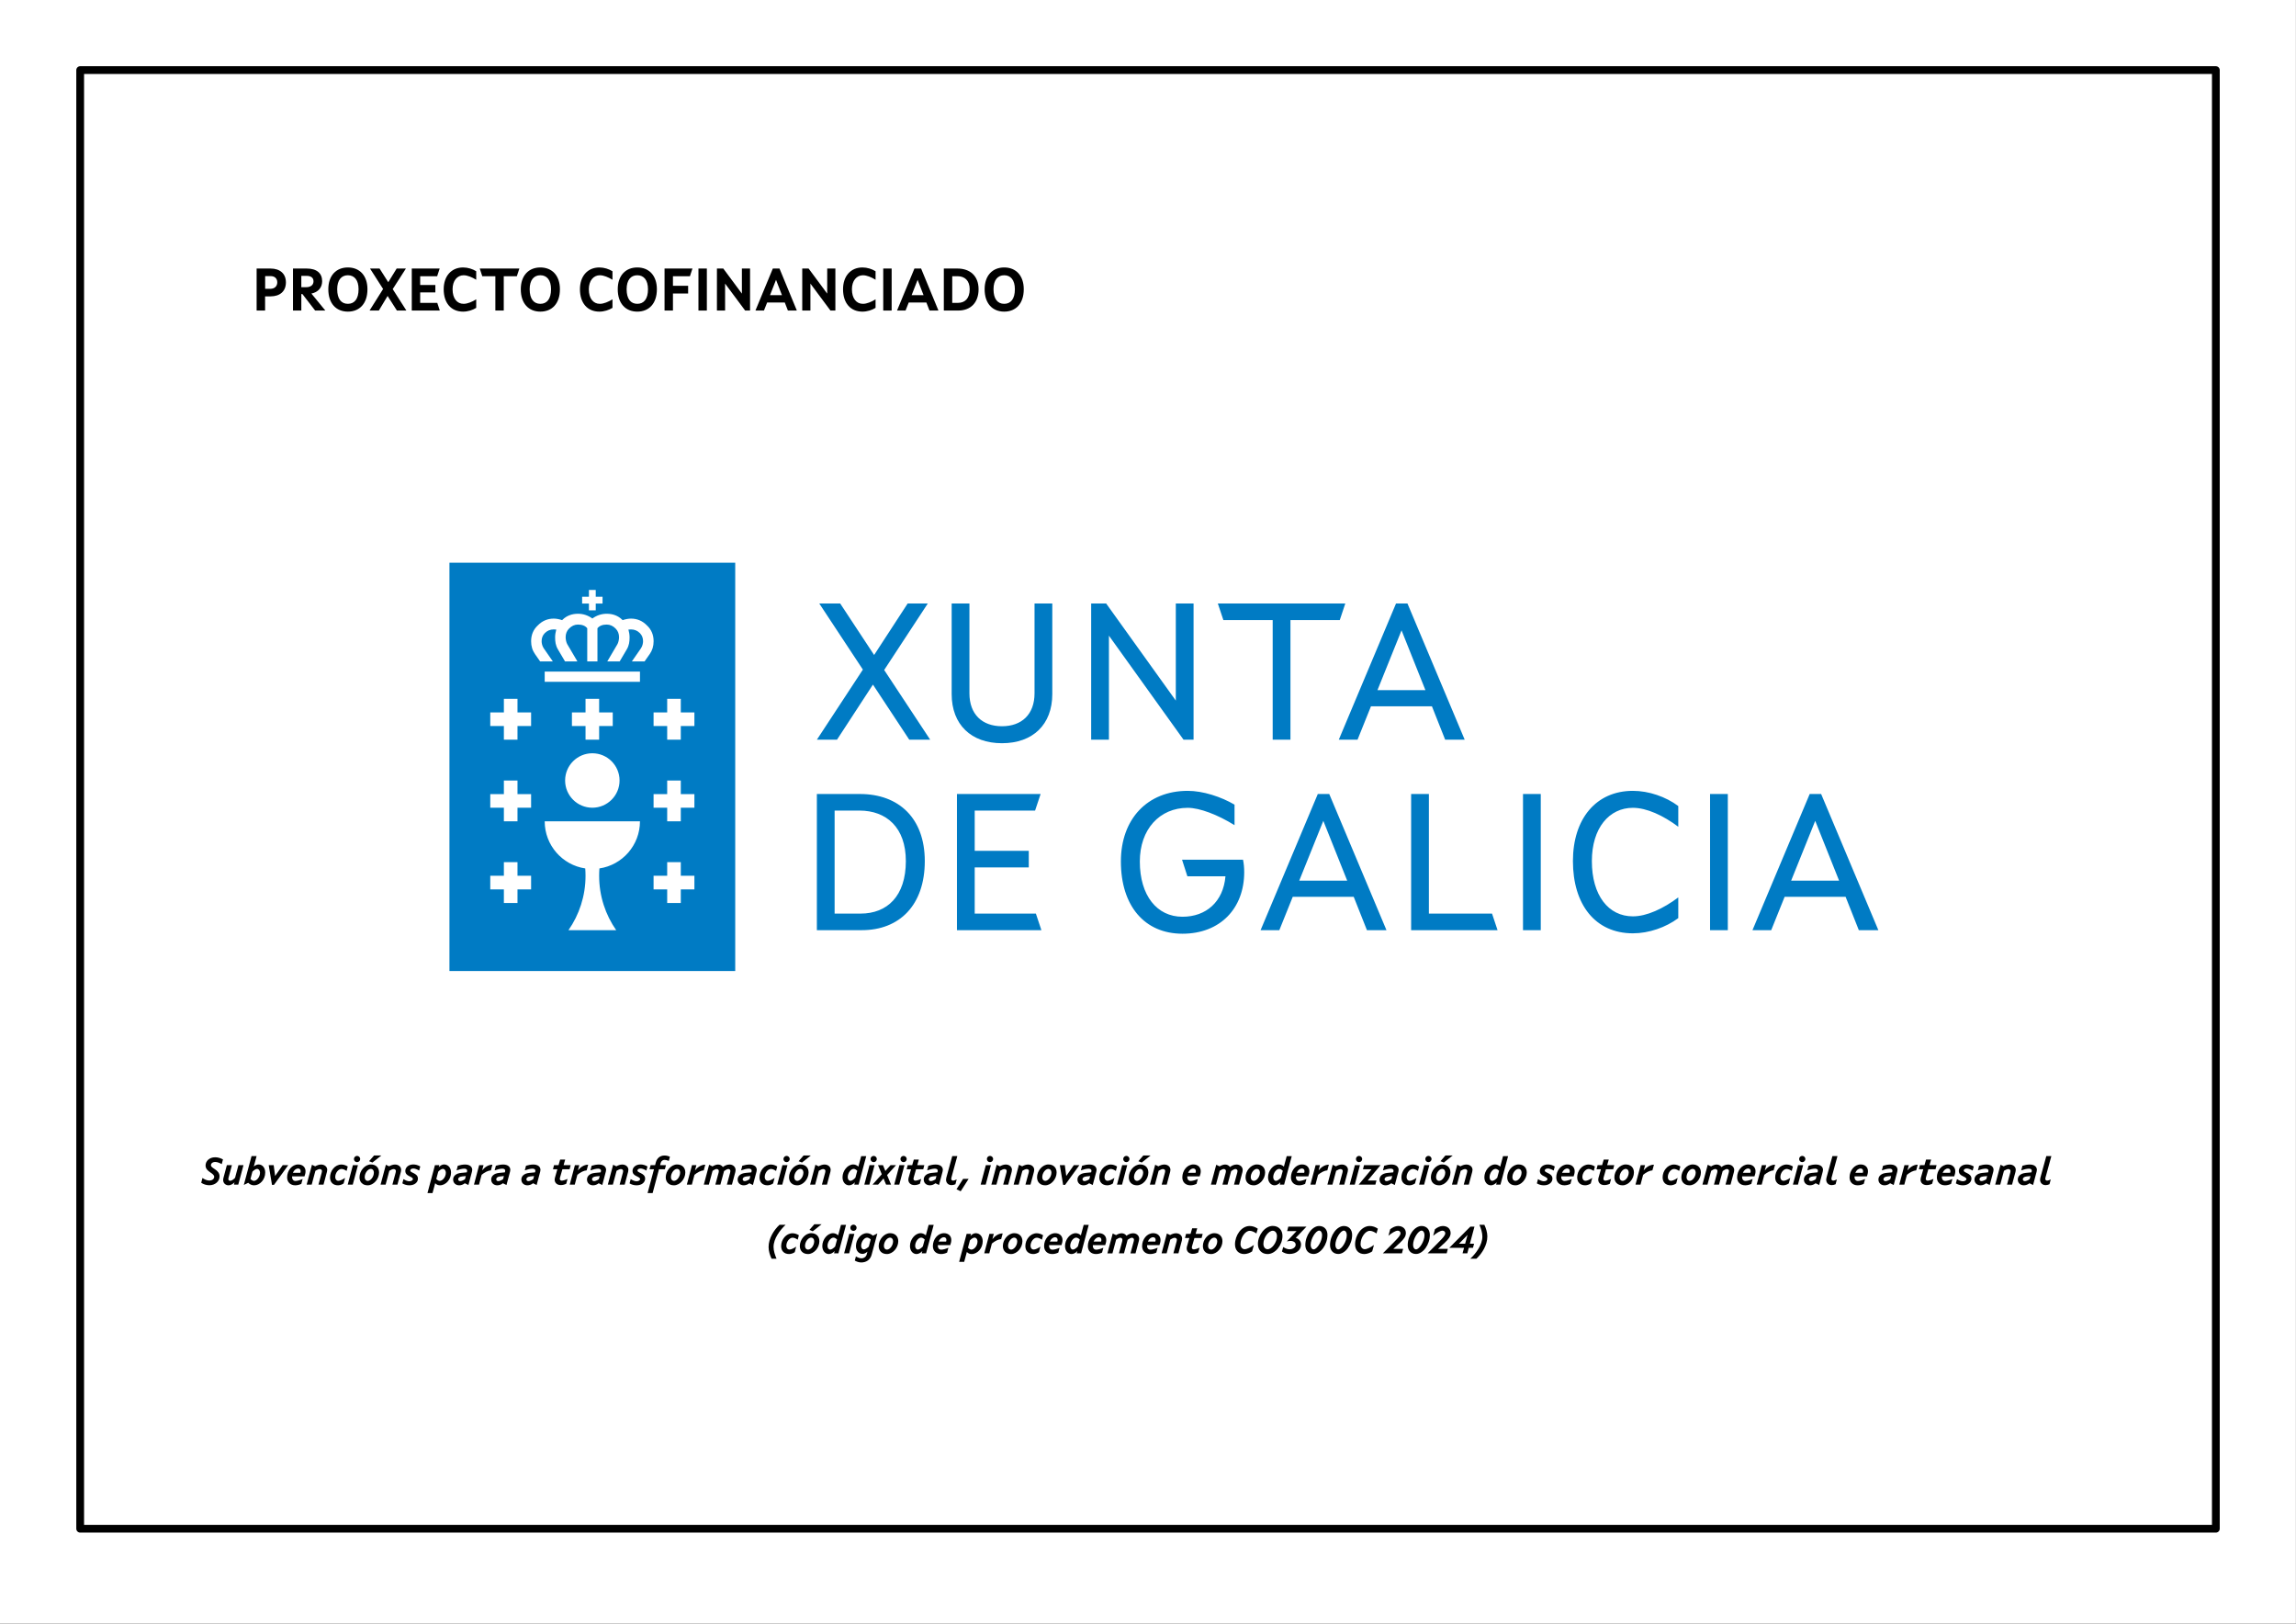 <svg xmlns="http://www.w3.org/2000/svg" xmlns:xlink="http://www.w3.org/1999/xlink" id="Capa_1" width="841.89" height="595.304" viewBox="0 0 841.89 595.304"><rect x="0" y="0" width="841.89" height="595.304" fill="#333333" stroke="none"/><defs><style>.cls-1{fill:#000;}.cls-1,.cls-2,.cls-3,.cls-4{stroke-width:0px;}.cls-2{fill:#007bc4;}.cls-3,.cls-5{fill:none;}.cls-6{clip-path:url(#clippath-1);}.cls-5{stroke:#000;stroke-linejoin:round;stroke-width:2.85px;}.cls-7{clip-path:url(#clippath);}.cls-4{fill:#fff;}</style><clipPath id="clippath"><rect class="cls-3" y=".001" width="841.861" height="595.275"></rect></clipPath><clipPath id="clippath-1"><rect class="cls-3" y=".001" width="841.861" height="595.275"></rect></clipPath></defs><rect class="cls-4" y=".001" width="841.861" height="595.275"></rect><g class="cls-7"><path class="cls-1" d="M94.098,98.448h5.083c3.586,0,5.655,1.98,5.655,5.061,0,3.278-2.178,5.148-5.655,5.148h-1.98v5.193h-3.103v-15.402ZM99.093,105.885c1.585,0,2.575-.946,2.575-2.376,0-1.408-.924-2.289-2.486-2.289h-1.958v4.665h1.87Z"></path><path class="cls-1" d="M107.43,98.448h5.017c3.697,0,5.677,1.716,5.677,4.643,0,2.377-1.475,4.027-3.939,4.533l5.105,6.227h-3.741l-4.665-6.051h-.396v6.051h-3.059v-15.402ZM112.227,105.292c1.672,0,2.728-.792,2.728-2.156,0-1.254-.836-2.002-2.597-2.002h-1.87v4.159h1.738Z"></path><path class="cls-1" d="M120.388,106.04c0-4.995,2.86-7.987,7.173-7.987s7.173,2.993,7.173,7.987c0,5.215-2.861,8.207-7.173,8.207s-7.173-2.992-7.173-8.207ZM131.477,106.04c0-3.367-1.54-5.127-3.917-5.127s-3.917,1.76-3.917,5.127c0,3.608,1.54,5.347,3.917,5.347s3.917-1.738,3.917-5.347Z"></path><path class="cls-1" d="M140.475,105.952l-4.797-7.503h3.498l3.19,5.017,3.081-5.017h3.388l-4.84,7.547,5.017,7.855h-3.477l-3.411-5.347-3.212,5.347h-3.411l4.973-7.899Z"></path><path class="cls-1" d="M150.989,98.448h10.231l-.924,2.816h-6.227v3.212h5.567v2.728h-5.567v3.829h6.271l.924,2.816h-10.275v-15.402Z"></path><path class="cls-1" d="M162.693,106.04c0-4.775,2.772-7.987,7.129-7.987,1.716,0,3.498.572,4.797,1.386v3.124c-1.497-.924-3.213-1.65-4.621-1.65-2.332,0-4.048,1.98-4.048,5.127,0,3.411,1.65,5.347,4.048,5.347,1.408,0,3.124-.726,4.621-1.65v3.124c-1.298.815-3.081,1.386-4.797,1.386-4.423,0-7.129-3.168-7.129-8.207Z"></path><path class="cls-1" d="M181.636,101.265h-4.797l-.924-2.816h14.523l-.924,2.816h-4.797v12.586h-3.08v-12.586Z"></path><path class="cls-1" d="M190.963,106.04c0-4.995,2.86-7.987,7.173-7.987s7.173,2.993,7.173,7.987c0,5.215-2.86,8.207-7.173,8.207s-7.173-2.992-7.173-8.207ZM202.052,106.04c0-3.367-1.54-5.127-3.917-5.127s-3.917,1.76-3.917,5.127c0,3.608,1.54,5.347,3.917,5.347s3.917-1.738,3.917-5.347Z"></path><path class="cls-1" d="M212.655,106.04c0-4.775,2.772-7.987,7.129-7.987,1.716,0,3.498.572,4.797,1.386v3.124c-1.497-.924-3.212-1.65-4.621-1.65-2.333,0-4.049,1.98-4.049,5.127,0,3.411,1.65,5.347,4.049,5.347,1.408,0,3.124-.726,4.621-1.65v3.124c-1.298.815-3.081,1.386-4.797,1.386-4.423,0-7.129-3.168-7.129-8.207Z"></path><path class="cls-1" d="M226.514,106.04c0-4.995,2.86-7.987,7.173-7.987s7.173,2.993,7.173,7.987c0,5.215-2.861,8.207-7.173,8.207s-7.173-2.992-7.173-8.207ZM237.603,106.04c0-3.367-1.54-5.127-3.917-5.127s-3.917,1.76-3.917,5.127c0,3.608,1.54,5.347,3.917,5.347s3.917-1.738,3.917-5.347Z"></path><path class="cls-1" d="M243.674,98.448h10.231l-.924,2.816h-6.227v3.521h5.567v2.816h-5.567v6.249h-3.081v-15.402Z"></path><path class="cls-1" d="M256.104,98.448h3.081v15.402h-3.081v-15.402Z"></path><path class="cls-1" d="M262.88,98.448h2.333l6.821,9.197v-9.197h2.993v15.402h-1.804l-7.349-9.879v9.879h-2.993v-15.402Z"></path><path class="cls-1" d="M283.384,98.448h2.442l6.359,15.402h-3.279l-1.144-2.948h-6.469l-1.167,2.948h-3.124l6.381-15.402ZM286.728,108.218l-2.178-5.633-2.2,5.633h4.378Z"></path><path class="cls-1" d="M294.164,98.448h2.333l6.821,9.197v-9.197h2.993v15.402h-1.804l-7.349-9.879v9.879h-2.993v-15.402Z"></path><path class="cls-1" d="M309.123,106.04c0-4.775,2.772-7.987,7.129-7.987,1.716,0,3.498.572,4.797,1.386v3.124c-1.497-.924-3.213-1.65-4.621-1.65-2.332,0-4.048,1.98-4.048,5.127,0,3.411,1.65,5.347,4.048,5.347,1.408,0,3.124-.726,4.621-1.65v3.124c-1.298.815-3.081,1.386-4.797,1.386-4.423,0-7.129-3.168-7.129-8.207Z"></path><path class="cls-1" d="M323.863,98.448h3.081v15.402h-3.081v-15.402Z"></path><path class="cls-1" d="M335.304,98.448h2.442l6.359,15.402h-3.278l-1.144-2.948h-6.469l-1.167,2.948h-3.124l6.381-15.402ZM338.648,108.218l-2.178-5.633-2.2,5.633h4.378Z"></path><path class="cls-1" d="M358.822,106.04c0,5.039-3.036,7.811-7.459,7.811h-5.281v-15.402h4.973c4.599,0,7.767,2.663,7.767,7.591ZM355.566,106.04c0-3.234-1.87-4.775-4.466-4.775h-1.937v9.77h2.112c2.53,0,4.29-1.606,4.29-4.995Z"></path><path class="cls-1" d="M361.043,106.04c0-4.995,2.86-7.987,7.173-7.987s7.173,2.993,7.173,7.987c0,5.215-2.861,8.207-7.173,8.207s-7.173-2.992-7.173-8.207ZM372.132,106.04c0-3.367-1.54-5.127-3.917-5.127s-3.917,1.76-3.917,5.127c0,3.608,1.54,5.347,3.917,5.347s3.917-1.738,3.917-5.347Z"></path><path class="cls-1" d="M73.78,433.615l.462-1.751c.729.532,1.653.939,2.494.939,1.065,0,1.807-.574,1.807-1.387,0-.616-.658-1.078-1.54-1.681-.855-.589-1.625-1.274-1.625-2.466,0-1.54,1.331-2.997,3.53-2.997.995,0,2.017.322,2.857.798l-.462,1.709c-.785-.448-1.639-.784-2.367-.784-1.065,0-1.597.603-1.597,1.19,0,.49.519.855,1.415,1.443,1.079.714,1.751,1.442,1.751,2.675,0,1.793-1.611,3.222-3.768,3.222-1.121,0-2.171-.378-2.956-.91Z"></path><path class="cls-1" d="M81.831,432.634c0-.266.028-.532.112-.826l1.247-4.65h1.849l-1.219,4.524c-.056.196-.098.406-.098.588,0,.364.266.631.7.631s1.121-.406,1.765-1.079l1.247-4.664h1.849l-1.919,7.144h-1.597l.224-.841c-.574.617-1.471,1.093-2.157,1.093-1.205,0-2.003-.868-2.003-1.919Z"></path><path class="cls-1" d="M91.029,433.628l-1.625.785,2.83-10.562h1.849l-1.022,3.81c.532-.448,1.163-.756,1.765-.756,1.331,0,2.423,1.162,2.423,2.969,0,2.606-1.961,4.679-4.09,4.679-.896,0-1.611-.392-2.129-.925ZM95.343,429.903c0-.784-.518-1.373-1.079-1.373-.462,0-1.121.421-1.709,1.022l-.714,2.689c.393.406.869.686,1.261.686,1.037,0,2.241-1.429,2.241-3.025Z"></path><path class="cls-1" d="M98.532,427.158h1.821l.532,3.978,2.788-3.978h2.031l-5.239,7.228h-.729l-1.205-7.228Z"></path><path class="cls-1" d="M105.28,431.64c0-2.508,1.779-4.734,4.076-4.734,1.555,0,2.675.966,2.675,2.478,0,.644-.168,1.317-.392,1.892h-4.524c-.014.098-.014.21-.014.308,0,.799.476,1.373,1.233,1.373.658,0,1.681-.294,2.633-.715l-.476,1.779c-.617.309-1.429.532-2.213.532-1.849,0-2.998-1.177-2.998-2.913ZM110.127,429.973c.07-.196.112-.421.112-.616,0-.603-.378-.967-.911-.967-.784,0-1.54.603-1.933,1.583h2.731Z"></path><path class="cls-1" d="M114.394,427.017l1.176.574c.63-.364,1.443-.658,2.144-.658,1.345,0,2.269.855,2.269,1.947,0,.224-.042.49-.098.715l-1.261,4.706h-1.849l1.19-4.385c.056-.195.098-.42.098-.602,0-.393-.322-.715-.827-.715-.392,0-.981.252-1.583.631l-1.359,5.07h-1.849l1.947-7.284Z"></path><path class="cls-1" d="M121.016,431.64c0-2.382,1.779-4.707,4.189-4.707.826,0,1.667.309,2.311.729l-.434,1.625c-.603-.42-1.317-.729-1.849-.729-1.177,0-2.311,1.457-2.311,2.998,0,.756.448,1.345,1.176,1.345.588,0,1.555-.448,2.438-1.065l-.532,2.031c-.532.393-1.359.686-2.045.686-1.919,0-2.941-1.204-2.941-2.913Z"></path><path class="cls-1" d="M129.402,427.158h1.849l-1.905,7.144h-1.849l1.905-7.144ZM129.781,424.916c0-.616.504-1.149,1.148-1.149.617,0,1.149.533,1.149,1.149,0,.644-.532,1.148-1.149,1.148-.644,0-1.148-.505-1.148-1.148Z"></path><path class="cls-1" d="M131.823,431.612c0-2.409,2.003-4.706,4.161-4.706,1.863,0,3.011,1.176,3.011,2.941,0,2.409-2.003,4.706-4.16,4.706-1.863,0-3.012-1.177-3.012-2.941ZM137.09,429.874c0-.84-.49-1.345-1.106-1.345-1.065,0-2.255,1.485-2.255,3.054,0,.841.49,1.345,1.106,1.345,1.065,0,2.255-1.484,2.255-3.054ZM135.339,425.714l1.807-2.087h2.661l-3.236,2.577-1.232-.49Z"></path><path class="cls-1" d="M141.499,427.017l1.176.574c.63-.364,1.443-.658,2.144-.658,1.345,0,2.269.855,2.269,1.947,0,.224-.042.49-.098.715l-1.261,4.706h-1.849l1.19-4.385c.056-.195.098-.42.098-.602,0-.393-.322-.715-.827-.715-.392,0-.981.252-1.583.631l-1.359,5.07h-1.849l1.947-7.284Z"></path><path class="cls-1" d="M147.531,433.839l.42-1.569c.658.448,1.527.799,2.115.799.826,0,1.345-.393,1.345-.827,0-.378-.532-.658-1.387-1.078-.785-.378-1.401-.855-1.401-1.919,0-1.177,1.079-2.339,2.941-2.339.84,0,1.751.266,2.536.742l-.406,1.498c-.729-.434-1.541-.756-2.101-.756-.799,0-1.163.378-1.163.756,0,.351.336.533,1.232.953.855.42,1.583.952,1.583,2.017,0,1.317-1.191,2.438-3.152,2.438-.995,0-1.933-.308-2.563-.714Z"></path><path class="cls-1" d="M159.488,427.158h1.597l-.196.784c.546-.644,1.275-1.036,1.919-1.036,1.456,0,2.577,1.148,2.577,2.969,0,2.508-1.891,4.679-4.076,4.679-.7,0-1.303-.28-1.737-.77l-.981,3.628h-1.849l2.746-10.253ZM163.481,429.931c0-.841-.504-1.401-1.093-1.401-.49,0-1.106.406-1.695,1.022l-.714,2.676c.406.435.868.7,1.247.7,1.008,0,2.255-1.345,2.255-2.997Z"></path><path class="cls-1" d="M166.151,432.438c0-1.148.882-2.241,2.97-2.438l2.045-.195.042-.141c.056-.182.084-.336.084-.476,0-.435-.378-.743-1.05-.743-.77,0-1.905.295-2.83.631l.448-1.695c.798-.252,1.807-.448,2.661-.448,1.723,0,2.634.841,2.634,1.961,0,.183-.042.435-.098.658l-1.303,4.889-1.317-.644c-.574.476-1.345.756-2.031.756-1.345,0-2.255-.882-2.255-2.115ZM170.493,432.326l.322-1.163-1.345.126c-1.121.112-1.471.574-1.471,1.065,0,.364.28.658.742.658s1.106-.266,1.751-.685Z"></path><path class="cls-1" d="M175.7,427.158h1.597l-.504,1.933c.855-1.065,2.157-2.101,3.768-2.101l-.56,2.087c-1.022.056-2.312.714-3.404,1.625l-.953,3.6h-1.849l1.905-7.144Z"></path><path class="cls-1" d="M180.109,432.438c0-1.148.882-2.241,2.97-2.438l2.045-.195.042-.141c.056-.182.084-.336.084-.476,0-.435-.378-.743-1.05-.743-.77,0-1.905.295-2.83.631l.448-1.695c.798-.252,1.807-.448,2.661-.448,1.723,0,2.634.841,2.634,1.961,0,.183-.042.435-.098.658l-1.303,4.889-1.317-.644c-.574.476-1.345.756-2.031.756-1.345,0-2.255-.882-2.255-2.115ZM184.451,432.326l.322-1.163-1.345.126c-1.121.112-1.471.574-1.471,1.065,0,.364.28.658.742.658s1.106-.266,1.751-.685Z"></path><path class="cls-1" d="M191.168,432.438c0-1.148.882-2.241,2.97-2.438l2.045-.195.042-.141c.056-.182.084-.336.084-.476,0-.435-.378-.743-1.05-.743-.77,0-1.905.295-2.83.631l.448-1.695c.798-.252,1.807-.448,2.661-.448,1.723,0,2.634.841,2.634,1.961,0,.183-.042.435-.098.658l-1.303,4.889-1.317-.644c-.574.476-1.345.756-2.031.756-1.345,0-2.255-.882-2.255-2.115ZM195.511,432.326l.322-1.163-1.345.126c-1.121.112-1.471.574-1.471,1.065,0,.364.28.658.742.658s1.106-.266,1.751-.685Z"></path><path class="cls-1" d="M203.377,432.466c0-.182.028-.393.084-.603l.91-3.193h-1.611l.393-1.513h1.653l.588-2.045h1.849l-.588,2.045h2.592l-.393,1.513h-2.633l-.882,3.054c-.042.168-.07.336-.07.462,0,.364.267.658.715.658s1.302-.252,2.115-.644l-.476,1.779c-.63.336-1.359.49-2.017.49-1.401,0-2.227-.868-2.227-2.003Z"></path><path class="cls-1" d="M210.811,427.158h1.597l-.504,1.933c.855-1.065,2.157-2.101,3.768-2.101l-.56,2.087c-1.022.056-2.312.714-3.404,1.625l-.953,3.6h-1.849l1.905-7.144Z"></path><path class="cls-1" d="M215.234,432.438c0-1.148.882-2.241,2.97-2.438l2.045-.195.042-.141c.056-.182.084-.336.084-.476,0-.435-.378-.743-1.05-.743-.77,0-1.905.295-2.83.631l.448-1.695c.798-.252,1.807-.448,2.661-.448,1.723,0,2.634.841,2.634,1.961,0,.183-.042.435-.098.658l-1.303,4.889-1.317-.644c-.574.476-1.345.756-2.031.756-1.345,0-2.255-.882-2.255-2.115ZM219.576,432.326l.322-1.163-1.345.126c-1.121.112-1.471.574-1.471,1.065,0,.364.28.658.742.658s1.106-.266,1.751-.685Z"></path><path class="cls-1" d="M224.825,427.017l1.176.574c.63-.364,1.443-.658,2.144-.658,1.345,0,2.269.855,2.269,1.947,0,.224-.042.49-.098.715l-1.261,4.706h-1.849l1.19-4.385c.056-.195.098-.42.098-.602,0-.393-.322-.715-.827-.715-.392,0-.981.252-1.583.631l-1.359,5.07h-1.849l1.947-7.284Z"></path><path class="cls-1" d="M230.843,433.839l.42-1.569c.658.448,1.527.799,2.115.799.826,0,1.345-.393,1.345-.827,0-.378-.532-.658-1.387-1.078-.785-.378-1.401-.855-1.401-1.919,0-1.177,1.079-2.339,2.941-2.339.84,0,1.751.266,2.536.742l-.406,1.498c-.729-.434-1.541-.756-2.101-.756-.799,0-1.163.378-1.163.756,0,.351.336.533,1.232.953.855.42,1.583.952,1.583,2.017,0,1.317-1.191,2.438-3.152,2.438-.995,0-1.933-.308-2.563-.714Z"></path><path class="cls-1" d="M239.804,428.67h-1.639l.406-1.513h1.639l.266-1.009c.406-1.527,1.555-2.522,3.18-2.522.701,0,1.415.183,1.989.462l-.406,1.527c-.532-.238-1.135-.393-1.555-.393-.729,0-1.247.49-1.415,1.106l-.224.827h2.157l-.406,1.513h-2.157l-2.339,8.74h-1.849l2.353-8.74Z"></path><path class="cls-1" d="M244.115,431.612c0-2.409,2.003-4.706,4.161-4.706,1.863,0,3.011,1.176,3.011,2.941,0,2.409-2.003,4.706-4.16,4.706-1.863,0-3.012-1.177-3.012-2.941ZM249.382,429.874c0-.84-.49-1.345-1.106-1.345-1.065,0-2.255,1.485-2.255,3.054,0,.841.49,1.345,1.106,1.345,1.065,0,2.255-1.484,2.255-3.054Z"></path><path class="cls-1" d="M253.748,427.158h1.597l-.504,1.933c.855-1.065,2.157-2.101,3.768-2.101l-.56,2.087c-1.023.056-2.312.714-3.404,1.625l-.953,3.6h-1.849l1.905-7.144Z"></path><path class="cls-1" d="M260.02,427.017l1.232.603c.603-.364,1.359-.686,2.017-.686.77,0,1.401.336,1.793.925.658-.532,1.513-.925,2.438-.925,1.316,0,2.227.925,2.227,2.018,0,.224-.042.49-.098.714l-1.247,4.637h-1.849l1.191-4.385c.056-.195.098-.42.098-.602,0-.406-.309-.743-.77-.743-.35,0-.967.309-1.555.757l-1.345,4.973h-1.849l1.19-4.385c.056-.195.084-.392.084-.574,0-.406-.294-.77-.784-.77-.392,0-.953.267-1.513.673l-1.359,5.057h-1.849l1.947-7.284Z"></path><path class="cls-1" d="M270.477,432.438c0-1.148.882-2.241,2.97-2.438l2.045-.195.042-.141c.056-.182.084-.336.084-.476,0-.435-.378-.743-1.05-.743-.77,0-1.905.295-2.83.631l.448-1.695c.798-.252,1.807-.448,2.661-.448,1.723,0,2.634.841,2.634,1.961,0,.183-.042.435-.098.658l-1.303,4.889-1.317-.644c-.574.476-1.345.756-2.031.756-1.345,0-2.255-.882-2.255-2.115ZM274.819,432.326l.322-1.163-1.345.126c-1.121.112-1.471.574-1.471,1.065,0,.364.28.658.742.658s1.106-.266,1.751-.685Z"></path><path class="cls-1" d="M278.498,431.64c0-2.382,1.779-4.707,4.189-4.707.826,0,1.667.309,2.311.729l-.434,1.625c-.603-.42-1.317-.729-1.849-.729-1.177,0-2.311,1.457-2.311,2.998,0,.756.448,1.345,1.176,1.345.588,0,1.555-.448,2.438-1.065l-.532,2.031c-.532.393-1.359.686-2.045.686-1.919,0-2.941-1.204-2.941-2.913Z"></path><path class="cls-1" d="M286.899,427.158h1.849l-1.905,7.144h-1.849l1.905-7.144ZM287.278,424.916c0-.616.504-1.149,1.148-1.149.617,0,1.149.533,1.149,1.149,0,.644-.532,1.148-1.149,1.148-.644,0-1.148-.505-1.148-1.148Z"></path><path class="cls-1" d="M289.32,431.612c0-2.409,2.003-4.706,4.161-4.706,1.863,0,3.011,1.176,3.011,2.941,0,2.409-2.003,4.706-4.16,4.706-1.863,0-3.012-1.177-3.012-2.941ZM294.587,429.874c0-.84-.49-1.345-1.106-1.345-1.065,0-2.255,1.485-2.255,3.054,0,.841.49,1.345,1.106,1.345,1.065,0,2.255-1.484,2.255-3.054ZM292.836,425.714l1.807-2.087h2.661l-3.236,2.577-1.232-.49Z"></path><path class="cls-1" d="M298.996,427.017l1.176.574c.63-.364,1.443-.658,2.144-.658,1.345,0,2.269.855,2.269,1.947,0,.224-.042.49-.098.715l-1.261,4.706h-1.849l1.19-4.385c.056-.195.098-.42.098-.602,0-.393-.322-.715-.827-.715-.392,0-.981.252-1.583.631l-1.359,5.07h-1.849l1.947-7.284Z"></path><path class="cls-1" d="M308.934,431.612c0-2.409,1.891-4.706,3.922-4.706.686,0,1.358.294,1.891.798l1.037-3.852h1.849l-2.802,10.449h-1.597l.224-.841c-.56.644-1.415,1.093-2.115,1.093-1.373,0-2.409-1.204-2.409-2.941ZM313.655,431.766l.686-2.535c-.434-.435-.91-.701-1.316-.701-1.037,0-2.185,1.513-2.185,3.026,0,.812.434,1.358,1.008,1.358.448,0,1.163-.448,1.807-1.148Z"></path><path class="cls-1" d="M318.833,427.158h1.849l-1.905,7.144h-1.849l1.905-7.144ZM319.211,424.916c0-.616.504-1.149,1.148-1.149.617,0,1.149.533,1.149,1.149,0,.644-.532,1.148-1.149,1.148-.644,0-1.148-.505-1.148-1.148Z"></path><path class="cls-1" d="M323.327,430.505l-1.387-3.348h1.821l.883,2.143,1.905-2.143h2.017l-3.292,3.642,1.456,3.502h-1.821l-.939-2.255-1.989,2.255h-2.045l3.39-3.796Z"></path><path class="cls-1" d="M329.795,427.158h1.849l-1.905,7.144h-1.849l1.905-7.144ZM330.173,424.916c0-.616.504-1.149,1.148-1.149.617,0,1.149.533,1.149,1.149,0,.644-.532,1.148-1.149,1.148-.644,0-1.148-.505-1.148-1.148Z"></path><path class="cls-1" d="M333.057,432.466c0-.182.028-.393.084-.603l.91-3.193h-1.611l.393-1.513h1.653l.588-2.045h1.849l-.588,2.045h2.592l-.393,1.513h-2.633l-.882,3.054c-.042.168-.07.336-.07.462,0,.364.267.658.715.658s1.302-.252,2.115-.644l-.476,1.779c-.63.336-1.359.49-2.017.49-1.401,0-2.227-.868-2.227-2.003Z"></path><path class="cls-1" d="M338.711,432.438c0-1.148.882-2.241,2.97-2.438l2.045-.195.042-.141c.056-.182.084-.336.084-.476,0-.435-.378-.743-1.05-.743-.77,0-1.905.295-2.83.631l.448-1.695c.798-.252,1.807-.448,2.661-.448,1.723,0,2.634.841,2.634,1.961,0,.183-.042.435-.098.658l-1.303,4.889-1.317-.644c-.574.476-1.345.756-2.031.756-1.345,0-2.255-.882-2.255-2.115ZM343.054,432.326l.322-1.163-1.345.126c-1.121.112-1.471.574-1.471,1.065,0,.364.28.658.742.658s1.106-.266,1.751-.685Z"></path><path class="cls-1" d="M346.888,432.494c0-.225.042-.463.098-.686l2.186-7.956h1.849l-2.157,7.872c-.043.154-.07.308-.07.462,0,.336.252.644.644.644.35,0,.896-.196,1.358-.435l-.462,1.766c-.448.21-.995.321-1.429.321-1.233,0-2.017-.868-2.017-1.988Z"></path><path class="cls-1" d="M350.723,435.996l2.423-3.797h2.017l-2.899,4.539-1.541-.742Z"></path><path class="cls-1" d="M361.49,427.158h1.849l-1.905,7.144h-1.849l1.905-7.144ZM361.868,424.916c0-.616.504-1.149,1.148-1.149.616,0,1.149.533,1.149,1.149,0,.644-.533,1.148-1.149,1.148-.644,0-1.148-.505-1.148-1.148Z"></path><path class="cls-1" d="M365.466,427.017l1.176.574c.63-.364,1.443-.658,2.144-.658,1.345,0,2.269.855,2.269,1.947,0,.224-.042.49-.098.715l-1.261,4.706h-1.849l1.19-4.385c.056-.195.098-.42.098-.602,0-.393-.322-.715-.827-.715-.392,0-.981.252-1.583.631l-1.359,5.07h-1.849l1.947-7.284Z"></path><path class="cls-1" d="M373.628,427.017l1.176.574c.63-.364,1.443-.658,2.144-.658,1.345,0,2.269.855,2.269,1.947,0,.224-.042.49-.098.715l-1.261,4.706h-1.849l1.19-4.385c.056-.195.098-.42.098-.602,0-.393-.322-.715-.827-.715-.392,0-.981.252-1.583.631l-1.359,5.07h-1.849l1.947-7.284Z"></path><path class="cls-1" d="M380.263,431.612c0-2.409,2.003-4.706,4.161-4.706,1.863,0,3.011,1.176,3.011,2.941,0,2.409-2.003,4.706-4.16,4.706-1.863,0-3.012-1.177-3.012-2.941ZM385.53,429.874c0-.84-.49-1.345-1.106-1.345-1.065,0-2.255,1.485-2.255,3.054,0,.841.49,1.345,1.106,1.345,1.065,0,2.255-1.484,2.255-3.054Z"></path><path class="cls-1" d="M388.621,427.158h1.821l.532,3.978,2.788-3.978h2.031l-5.239,7.228h-.729l-1.205-7.228Z"></path><path class="cls-1" d="M395.074,432.438c0-1.148.882-2.241,2.97-2.438l2.045-.195.042-.141c.056-.182.084-.336.084-.476,0-.435-.378-.743-1.05-.743-.77,0-1.905.295-2.83.631l.448-1.695c.798-.252,1.807-.448,2.661-.448,1.723,0,2.634.841,2.634,1.961,0,.183-.042.435-.098.658l-1.303,4.889-1.317-.644c-.574.476-1.345.756-2.031.756-1.345,0-2.255-.882-2.255-2.115ZM399.416,432.326l.322-1.163-1.345.126c-1.121.112-1.471.574-1.471,1.065,0,.364.28.658.742.658s1.106-.266,1.751-.685Z"></path><path class="cls-1" d="M403.096,431.64c0-2.382,1.779-4.707,4.189-4.707.826,0,1.667.309,2.311.729l-.434,1.625c-.603-.42-1.317-.729-1.849-.729-1.177,0-2.311,1.457-2.311,2.998,0,.756.448,1.345,1.176,1.345.588,0,1.555-.448,2.438-1.065l-.532,2.031c-.532.393-1.359.686-2.045.686-1.919,0-2.941-1.204-2.941-2.913Z"></path><path class="cls-1" d="M411.483,427.158h1.849l-1.905,7.144h-1.849l1.905-7.144ZM411.861,424.916c0-.616.504-1.149,1.148-1.149.616,0,1.149.533,1.149,1.149,0,.644-.533,1.148-1.149,1.148-.644,0-1.148-.505-1.148-1.148Z"></path><path class="cls-1" d="M413.904,431.612c0-2.409,2.003-4.706,4.161-4.706,1.863,0,3.011,1.176,3.011,2.941,0,2.409-2.003,4.706-4.16,4.706-1.863,0-3.012-1.177-3.012-2.941ZM419.171,429.874c0-.84-.49-1.345-1.106-1.345-1.065,0-2.255,1.485-2.255,3.054,0,.841.49,1.345,1.106,1.345,1.065,0,2.255-1.484,2.255-3.054ZM417.42,425.714l1.807-2.087h2.661l-3.236,2.577-1.232-.49Z"></path><path class="cls-1" d="M423.579,427.017l1.177.574c.63-.364,1.442-.658,2.143-.658,1.345,0,2.269.855,2.269,1.947,0,.224-.042.49-.098.715l-1.261,4.706h-1.85l1.19-4.385c.057-.195.099-.42.099-.602,0-.393-.322-.715-.826-.715-.393,0-.981.252-1.583.631l-1.359,5.07h-1.849l1.947-7.284Z"></path><path class="cls-1" d="M433.531,431.64c0-2.508,1.779-4.734,4.076-4.734,1.556,0,2.676.966,2.676,2.478,0,.644-.168,1.317-.393,1.892h-4.524c-.014.098-.014.21-.014.308,0,.799.477,1.373,1.232,1.373.658,0,1.682-.294,2.634-.715l-.477,1.779c-.616.309-1.429.532-2.213.532-1.849,0-2.998-1.177-2.998-2.913ZM438.378,429.973c.07-.196.112-.421.112-.616,0-.603-.378-.967-.91-.967-.785,0-1.541.603-1.934,1.583h2.731Z"></path><path class="cls-1" d="M445.965,427.017l1.232.603c.603-.364,1.358-.686,2.018-.686.769,0,1.4.336,1.793.925.658-.532,1.513-.925,2.437-.925,1.317,0,2.228.925,2.228,2.018,0,.224-.042.49-.098.714l-1.247,4.637h-1.849l1.19-4.385c.056-.195.098-.42.098-.602,0-.406-.308-.743-.77-.743-.35,0-.966.309-1.555.757l-1.345,4.973h-1.849l1.19-4.385c.056-.195.084-.392.084-.574,0-.406-.294-.77-.784-.77-.393,0-.952.267-1.513.673l-1.359,5.057h-1.849l1.947-7.284Z"></path><path class="cls-1" d="M456.716,431.612c0-2.409,2.003-4.706,4.16-4.706,1.862,0,3.012,1.176,3.012,2.941,0,2.409-2.003,4.706-4.16,4.706-1.863,0-3.012-1.177-3.012-2.941ZM461.982,429.874c0-.84-.49-1.345-1.106-1.345-1.065,0-2.256,1.485-2.256,3.054,0,.841.49,1.345,1.107,1.345,1.065,0,2.255-1.484,2.255-3.054Z"></path><path class="cls-1" d="M464.961,431.612c0-2.409,1.891-4.706,3.922-4.706.686,0,1.359.294,1.892.798l1.036-3.852h1.85l-2.802,10.449h-1.597l.224-.841c-.56.644-1.415,1.093-2.115,1.093-1.373,0-2.409-1.204-2.409-2.941ZM469.682,431.766l.686-2.535c-.435-.435-.911-.701-1.317-.701-1.036,0-2.185,1.513-2.185,3.026,0,.812.434,1.358,1.009,1.358.448,0,1.162-.448,1.807-1.148Z"></path><path class="cls-1" d="M473.361,431.64c0-2.508,1.779-4.734,4.076-4.734,1.556,0,2.676.966,2.676,2.478,0,.644-.168,1.317-.393,1.892h-4.524c-.014.098-.014.21-.014.308,0,.799.477,1.373,1.232,1.373.658,0,1.682-.294,2.634-.715l-.477,1.779c-.616.309-1.429.532-2.213.532-1.849,0-2.998-1.177-2.998-2.913ZM478.208,429.973c.07-.196.112-.421.112-.616,0-.603-.378-.967-.91-.967-.785,0-1.541.603-1.934,1.583h2.731Z"></path><path class="cls-1" d="M482.406,427.158h1.597l-.504,1.933c.855-1.065,2.157-2.101,3.768-2.101l-.56,2.087c-1.022.056-2.311.714-3.403,1.625l-.953,3.6h-1.849l1.905-7.144Z"></path><path class="cls-1" d="M488.678,427.017l1.177.574c.63-.364,1.442-.658,2.143-.658,1.345,0,2.269.855,2.269,1.947,0,.224-.042.49-.098.715l-1.261,4.706h-1.85l1.191-4.385c.056-.195.098-.42.098-.602,0-.393-.322-.715-.826-.715-.393,0-.981.252-1.583.631l-1.359,5.07h-1.849l1.947-7.284Z"></path><path class="cls-1" d="M496.812,427.158h1.85l-1.905,7.144h-1.85l1.905-7.144ZM497.19,424.916c0-.616.505-1.149,1.149-1.149.616,0,1.148.533,1.148,1.149,0,.644-.532,1.148-1.148,1.148-.644,0-1.149-.505-1.149-1.148Z"></path><path class="cls-1" d="M502.903,428.67h-3.138l.392-1.513h6.065l-4.706,5.631h3.193l-.393,1.513h-6.121l4.707-5.631Z"></path><path class="cls-1" d="M505.84,432.438c0-1.148.883-2.241,2.97-2.438l2.046-.195.042-.141c.056-.182.084-.336.084-.476,0-.435-.379-.743-1.051-.743-.77,0-1.905.295-2.83.631l.448-1.695c.799-.252,1.808-.448,2.662-.448,1.723,0,2.633.841,2.633,1.961,0,.183-.042.435-.098.658l-1.303,4.889-1.316-.644c-.574.476-1.345.756-2.031.756-1.345,0-2.256-.882-2.256-2.115ZM510.183,432.326l.322-1.163-1.345.126c-1.121.112-1.471.574-1.471,1.065,0,.364.28.658.742.658s1.106-.266,1.751-.685Z"></path><path class="cls-1" d="M513.862,431.64c0-2.382,1.779-4.707,4.189-4.707.826,0,1.667.309,2.312.729l-.435,1.625c-.603-.42-1.316-.729-1.85-.729-1.176,0-2.311,1.457-2.311,2.998,0,.756.448,1.345,1.177,1.345.588,0,1.555-.448,2.437-1.065l-.532,2.031c-.532.393-1.358.686-2.045.686-1.919,0-2.941-1.204-2.941-2.913Z"></path><path class="cls-1" d="M522.249,427.158h1.85l-1.905,7.144h-1.85l1.905-7.144ZM522.627,424.916c0-.616.505-1.149,1.149-1.149.616,0,1.148.533,1.148,1.149,0,.644-.532,1.148-1.148,1.148-.644,0-1.149-.505-1.149-1.148Z"></path><path class="cls-1" d="M524.671,431.612c0-2.409,2.003-4.706,4.16-4.706,1.862,0,3.012,1.176,3.012,2.941,0,2.409-2.003,4.706-4.16,4.706-1.863,0-3.012-1.177-3.012-2.941ZM529.938,429.874c0-.84-.49-1.345-1.106-1.345-1.065,0-2.256,1.485-2.256,3.054,0,.841.49,1.345,1.107,1.345,1.065,0,2.255-1.484,2.255-3.054ZM528.187,425.714l1.807-2.087h2.662l-3.236,2.577-1.232-.49Z"></path><path class="cls-1" d="M534.346,427.017l1.177.574c.63-.364,1.442-.658,2.143-.658,1.345,0,2.269.855,2.269,1.947,0,.224-.042.49-.098.715l-1.261,4.706h-1.85l1.191-4.385c.056-.195.098-.42.098-.602,0-.393-.322-.715-.826-.715-.393,0-.981.252-1.583.631l-1.359,5.07h-1.849l1.947-7.284Z"></path><path class="cls-1" d="M544.284,431.612c0-2.409,1.891-4.706,3.922-4.706.686,0,1.359.294,1.892.798l1.036-3.852h1.849l-2.801,10.449h-1.597l.224-.841c-.56.644-1.415,1.093-2.115,1.093-1.373,0-2.409-1.204-2.409-2.941ZM549.005,431.766l.686-2.535c-.435-.435-.911-.701-1.317-.701-1.036,0-2.185,1.513-2.185,3.026,0,.812.434,1.358,1.009,1.358.448,0,1.162-.448,1.807-1.148Z"></path><path class="cls-1" d="M552.656,431.612c0-2.409,2.003-4.706,4.16-4.706,1.863,0,3.012,1.176,3.012,2.941,0,2.409-2.003,4.706-4.16,4.706-1.863,0-3.012-1.177-3.012-2.941ZM557.923,429.874c0-.84-.49-1.345-1.106-1.345-1.065,0-2.256,1.485-2.256,3.054,0,.841.49,1.345,1.107,1.345,1.065,0,2.255-1.484,2.255-3.054Z"></path><path class="cls-1" d="M563.533,433.839l.42-1.569c.658.448,1.526.799,2.115.799.826,0,1.345-.393,1.345-.827,0-.378-.532-.658-1.387-1.078-.784-.378-1.401-.855-1.401-1.919,0-1.177,1.079-2.339,2.942-2.339.84,0,1.751.266,2.535.742l-.406,1.498c-.729-.434-1.541-.756-2.102-.756-.798,0-1.162.378-1.162.756,0,.351.336.533,1.232.953.855.42,1.583.952,1.583,2.017,0,1.317-1.19,2.438-3.152,2.438-.994,0-1.933-.308-2.562-.714Z"></path><path class="cls-1" d="M570.645,431.64c0-2.508,1.779-4.734,4.076-4.734,1.556,0,2.676.966,2.676,2.478,0,.644-.168,1.317-.393,1.892h-4.524c-.014.098-.014.21-.014.308,0,.799.477,1.373,1.232,1.373.658,0,1.682-.294,2.634-.715l-.477,1.779c-.616.309-1.429.532-2.213.532-1.849,0-2.998-1.177-2.998-2.913ZM575.492,429.973c.07-.196.112-.421.112-.616,0-.603-.378-.967-.91-.967-.785,0-1.541.603-1.934,1.583h2.731Z"></path><path class="cls-1" d="M578.317,431.64c0-2.382,1.779-4.707,4.189-4.707.826,0,1.667.309,2.312.729l-.435,1.625c-.603-.42-1.316-.729-1.85-.729-1.176,0-2.311,1.457-2.311,2.998,0,.756.448,1.345,1.177,1.345.588,0,1.555-.448,2.437-1.065l-.532,2.031c-.532.393-1.358.686-2.045.686-1.919,0-2.941-1.204-2.941-2.913Z"></path><path class="cls-1" d="M586.031,432.466c0-.182.028-.393.084-.603l.911-3.193h-1.611l.393-1.513h1.652l.589-2.045h1.849l-.588,2.045h2.591l-.392,1.513h-2.634l-.883,3.054c-.042.168-.069.336-.069.462,0,.364.266.658.714.658s1.303-.252,2.115-.644l-.477,1.779c-.63.336-1.358.49-2.017.49-1.4,0-2.228-.868-2.228-2.003Z"></path><path class="cls-1" d="M591.953,431.612c0-2.409,2.003-4.706,4.16-4.706,1.863,0,3.012,1.176,3.012,2.941,0,2.409-2.003,4.706-4.16,4.706-1.863,0-3.012-1.177-3.012-2.941ZM597.22,429.874c0-.84-.49-1.345-1.106-1.345-1.065,0-2.256,1.485-2.256,3.054,0,.841.49,1.345,1.107,1.345,1.065,0,2.255-1.484,2.255-3.054Z"></path><path class="cls-1" d="M601.6,427.158h1.597l-.504,1.933c.855-1.065,2.157-2.101,3.768-2.101l-.56,2.087c-1.022.056-2.311.714-3.403,1.625l-.953,3.6h-1.849l1.905-7.144Z"></path><path class="cls-1" d="M609.648,431.64c0-2.382,1.779-4.707,4.189-4.707.826,0,1.667.309,2.312.729l-.435,1.625c-.603-.42-1.316-.729-1.849-.729-1.177,0-2.312,1.457-2.312,2.998,0,.756.448,1.345,1.177,1.345.588,0,1.555-.448,2.437-1.065l-.532,2.031c-.532.393-1.358.686-2.045.686-1.919,0-2.941-1.204-2.941-2.913Z"></path><path class="cls-1" d="M616.509,431.612c0-2.409,2.003-4.706,4.16-4.706,1.862,0,3.012,1.176,3.012,2.941,0,2.409-2.003,4.706-4.16,4.706-1.863,0-3.012-1.177-3.012-2.941ZM621.775,429.874c0-.84-.49-1.345-1.106-1.345-1.065,0-2.256,1.485-2.256,3.054,0,.841.49,1.345,1.107,1.345,1.065,0,2.255-1.484,2.255-3.054Z"></path><path class="cls-1" d="M626.184,427.017l1.232.603c.603-.364,1.358-.686,2.018-.686.769,0,1.4.336,1.793.925.658-.532,1.513-.925,2.437-.925,1.317,0,2.228.925,2.228,2.018,0,.224-.042.49-.098.714l-1.247,4.637h-1.849l1.19-4.385c.056-.195.098-.42.098-.602,0-.406-.308-.743-.77-.743-.35,0-.966.309-1.555.757l-1.345,4.973h-1.849l1.19-4.385c.056-.195.084-.392.084-.574,0-.406-.294-.77-.784-.77-.393,0-.952.267-1.513.673l-1.359,5.057h-1.849l1.947-7.284Z"></path><path class="cls-1" d="M636.962,431.64c0-2.508,1.779-4.734,4.076-4.734,1.556,0,2.676.966,2.676,2.478,0,.644-.168,1.317-.393,1.892h-4.524c-.014.098-.014.21-.014.308,0,.799.477,1.373,1.232,1.373.658,0,1.682-.294,2.634-.715l-.477,1.779c-.616.309-1.429.532-2.213.532-1.849,0-2.998-1.177-2.998-2.913ZM641.809,429.973c.07-.196.112-.421.112-.616,0-.603-.378-.967-.91-.967-.785,0-1.541.603-1.934,1.583h2.731Z"></path><path class="cls-1" d="M646.035,427.158h1.597l-.504,1.933c.855-1.065,2.157-2.101,3.768-2.101l-.56,2.087c-1.022.056-2.311.714-3.403,1.625l-.953,3.6h-1.849l1.905-7.144Z"></path><path class="cls-1" d="M650.92,431.64c0-2.382,1.779-4.707,4.189-4.707.826,0,1.667.309,2.312.729l-.435,1.625c-.603-.42-1.316-.729-1.849-.729-1.177,0-2.312,1.457-2.312,2.998,0,.756.448,1.345,1.177,1.345.588,0,1.555-.448,2.437-1.065l-.532,2.031c-.532.393-1.358.686-2.045.686-1.919,0-2.941-1.204-2.941-2.913Z"></path><path class="cls-1" d="M659.32,427.158h1.85l-1.905,7.144h-1.85l1.905-7.144ZM659.698,424.916c0-.616.505-1.149,1.149-1.149.616,0,1.148.533,1.148,1.149,0,.644-.532,1.148-1.148,1.148-.644,0-1.149-.505-1.149-1.148Z"></path><path class="cls-1" d="M661.447,432.438c0-1.148.883-2.241,2.97-2.438l2.046-.195.042-.141c.056-.182.084-.336.084-.476,0-.435-.379-.743-1.051-.743-.77,0-1.905.295-2.83.631l.448-1.695c.799-.252,1.808-.448,2.662-.448,1.723,0,2.633.841,2.633,1.961,0,.183-.042.435-.098.658l-1.303,4.889-1.316-.644c-.574.476-1.345.756-2.031.756-1.345,0-2.256-.882-2.256-2.115ZM665.79,432.326l.322-1.163-1.345.126c-1.121.112-1.471.574-1.471,1.065,0,.364.28.658.742.658s1.106-.266,1.751-.685Z"></path><path class="cls-1" d="M669.624,432.494c0-.225.042-.463.098-.686l2.186-7.956h1.849l-2.157,7.872c-.042.154-.069.308-.069.462,0,.336.252.644.644.644.351,0,.896-.196,1.359-.435l-.463,1.766c-.448.21-.994.321-1.429.321-1.232,0-2.017-.868-2.017-1.988Z"></path><path class="cls-1" d="M678.191,431.64c0-2.508,1.779-4.734,4.076-4.734,1.556,0,2.676.966,2.676,2.478,0,.644-.168,1.317-.393,1.892h-4.524c-.014.098-.014.21-.014.308,0,.799.477,1.373,1.232,1.373.658,0,1.682-.294,2.634-.715l-.477,1.779c-.616.309-1.429.532-2.213.532-1.849,0-2.998-1.177-2.998-2.913ZM683.038,429.973c.07-.196.112-.421.112-.616,0-.603-.378-.967-.91-.967-.785,0-1.541.603-1.934,1.583h2.731Z"></path><path class="cls-1" d="M688.774,432.438c0-1.148.883-2.241,2.97-2.438l2.046-.195.042-.141c.056-.182.084-.336.084-.476,0-.435-.379-.743-1.051-.743-.77,0-1.905.295-2.83.631l.448-1.695c.799-.252,1.808-.448,2.662-.448,1.723,0,2.633.841,2.633,1.961,0,.183-.042.435-.098.658l-1.303,4.889-1.316-.644c-.574.476-1.345.756-2.031.756-1.345,0-2.256-.882-2.256-2.115ZM693.117,432.326l.322-1.163-1.345.126c-1.121.112-1.471.574-1.471,1.065,0,.364.28.658.742.658s1.106-.266,1.751-.685Z"></path><path class="cls-1" d="M698.324,427.158h1.597l-.504,1.933c.855-1.065,2.157-2.101,3.768-2.101l-.56,2.087c-1.022.056-2.311.714-3.403,1.625l-.953,3.6h-1.849l1.905-7.144Z"></path><path class="cls-1" d="M704.231,432.466c0-.182.028-.393.084-.603l.911-3.193h-1.611l.393-1.513h1.652l.589-2.045h1.849l-.588,2.045h2.591l-.392,1.513h-2.634l-.883,3.054c-.042.168-.069.336-.069.462,0,.364.266.658.714.658s1.303-.252,2.115-.644l-.477,1.779c-.63.336-1.358.49-2.017.49-1.4,0-2.228-.868-2.228-2.003Z"></path><path class="cls-1" d="M710.208,431.64c0-2.508,1.779-4.734,4.076-4.734,1.556,0,2.676.966,2.676,2.478,0,.644-.168,1.317-.393,1.892h-4.524c-.014.098-.014.21-.014.308,0,.799.477,1.373,1.232,1.373.658,0,1.682-.294,2.634-.715l-.477,1.779c-.616.309-1.429.532-2.213.532-1.849,0-2.998-1.177-2.998-2.913ZM715.055,429.973c.07-.196.112-.421.112-.616,0-.603-.378-.967-.91-.967-.785,0-1.541.603-1.934,1.583h2.731Z"></path><path class="cls-1" d="M717.166,433.839l.42-1.569c.658.448,1.526.799,2.115.799.826,0,1.345-.393,1.345-.827,0-.378-.532-.658-1.387-1.078-.784-.378-1.401-.855-1.401-1.919,0-1.177,1.079-2.339,2.942-2.339.84,0,1.751.266,2.535.742l-.406,1.498c-.729-.434-1.541-.756-2.102-.756-.798,0-1.162.378-1.162.756,0,.351.336.533,1.232.953.855.42,1.583.952,1.583,2.017,0,1.317-1.19,2.438-3.152,2.438-.994,0-1.933-.308-2.562-.714Z"></path><path class="cls-1" d="M723.983,432.438c0-1.148.883-2.241,2.97-2.438l2.046-.195.042-.141c.056-.182.084-.336.084-.476,0-.435-.379-.743-1.051-.743-.77,0-1.905.295-2.83.631l.448-1.695c.799-.252,1.808-.448,2.662-.448,1.723,0,2.633.841,2.633,1.961,0,.183-.042.435-.098.658l-1.303,4.889-1.316-.644c-.574.476-1.345.756-2.031.756-1.345,0-2.256-.882-2.256-2.115ZM728.326,432.326l.322-1.163-1.345.126c-1.121.112-1.471.574-1.471,1.065,0,.364.28.658.742.658s1.106-.266,1.751-.685Z"></path><path class="cls-1" d="M733.547,427.017l1.177.574c.63-.364,1.442-.658,2.143-.658,1.345,0,2.269.855,2.269,1.947,0,.224-.042.49-.098.715l-1.261,4.706h-1.85l1.191-4.385c.056-.195.098-.42.098-.602,0-.393-.322-.715-.826-.715-.393,0-.981.252-1.583.631l-1.359,5.07h-1.849l1.947-7.284Z"></path><path class="cls-1" d="M739.873,432.438c0-1.148.883-2.241,2.97-2.438l2.046-.195.042-.141c.056-.182.084-.336.084-.476,0-.435-.379-.743-1.051-.743-.77,0-1.905.295-2.83.631l.448-1.695c.799-.252,1.808-.448,2.662-.448,1.723,0,2.633.841,2.633,1.961,0,.183-.042.435-.098.658l-1.303,4.889-1.316-.644c-.574.476-1.345.756-2.031.756-1.345,0-2.256-.882-2.256-2.115ZM744.216,432.326l.322-1.163-1.345.126c-1.121.112-1.471.574-1.471,1.065,0,.364.28.658.742.658s1.106-.266,1.751-.685Z"></path><path class="cls-1" d="M748.05,432.494c0-.225.042-.463.098-.686l2.186-7.956h1.849l-2.157,7.872c-.042.154-.069.308-.069.462,0,.336.252.644.644.644.351,0,.896-.196,1.359-.435l-.463,1.766c-.448.21-.994.321-1.429.321-1.232,0-2.017-.868-2.017-1.988Z"></path><path class="cls-1" d="M281.824,457.19c0-3.222,1.975-6.275,4.006-8.166h2.241c-2.003,1.891-4.426,5.001-4.426,8.139,0,1.414.518,2.983,1.092,4.3h-1.821c-.603-1.261-1.093-2.802-1.093-4.272Z"></path><path class="cls-1" d="M286.43,456.84c0-2.382,1.779-4.707,4.189-4.707.826,0,1.667.309,2.311.729l-.434,1.625c-.603-.42-1.317-.729-1.849-.729-1.177,0-2.311,1.457-2.311,2.998,0,.756.448,1.345,1.176,1.345.588,0,1.555-.448,2.438-1.065l-.532,2.03c-.532.393-1.359.686-2.045.686-1.919,0-2.941-1.204-2.941-2.913Z"></path><path class="cls-1" d="M293.276,456.812c0-2.409,2.003-4.707,4.161-4.707,1.863,0,3.011,1.177,3.011,2.942,0,2.409-2.003,4.706-4.16,4.706-1.863,0-3.012-1.177-3.012-2.941ZM298.543,455.075c0-.84-.49-1.345-1.106-1.345-1.065,0-2.255,1.485-2.255,3.054,0,.841.49,1.345,1.106,1.345,1.065,0,2.255-1.484,2.255-3.054ZM296.792,450.914l1.807-2.087h2.661l-3.236,2.577-1.232-.49Z"></path><path class="cls-1" d="M301.522,456.812c0-2.409,1.891-4.707,3.922-4.707.686,0,1.358.295,1.891.799l1.037-3.852h1.849l-2.802,10.449h-1.597l.224-.841c-.56.644-1.415,1.093-2.115,1.093-1.373,0-2.409-1.204-2.409-2.941ZM306.243,456.966l.686-2.535c-.434-.435-.91-.701-1.316-.701-1.037,0-2.185,1.514-2.185,3.026,0,.812.434,1.358,1.008,1.358.448,0,1.163-.448,1.807-1.148Z"></path><path class="cls-1" d="M311.42,452.358h1.849l-1.905,7.144h-1.849l1.905-7.144ZM311.799,450.116c0-.616.504-1.148,1.148-1.148.616,0,1.149.532,1.149,1.148,0,.644-.533,1.148-1.149,1.148-.644,0-1.148-.504-1.148-1.148Z"></path><path class="cls-1" d="M313.435,462.135l.406-1.499c.575.35,1.387.686,1.989.686.953,0,1.737-.56,1.961-1.401l.28-1.05c-.532.49-1.205.826-1.793.826-1.387,0-2.423-1.148-2.423-2.886,0-2.353,1.793-4.707,4.006-4.707.812,0,1.597.351,2.213.911l1.625-.799-2.101,7.816c-.476,1.793-1.947,2.802-3.768,2.802-.882,0-1.751-.294-2.396-.7ZM318.577,457.022l.7-2.633c-.462-.406-.966-.659-1.359-.659-1.008,0-2.157,1.485-2.157,3.026,0,.784.448,1.303.966,1.303.49,0,1.177-.406,1.849-1.037Z"></path><path class="cls-1" d="M322.2,456.812c0-2.409,2.003-4.707,4.161-4.707,1.863,0,3.011,1.177,3.011,2.942,0,2.409-2.003,4.706-4.16,4.706-1.863,0-3.012-1.177-3.012-2.941ZM327.467,455.075c0-.84-.49-1.345-1.106-1.345-1.065,0-2.255,1.485-2.255,3.054,0,.841.49,1.345,1.106,1.345,1.065,0,2.255-1.484,2.255-3.054Z"></path><path class="cls-1" d="M333.666,456.812c0-2.409,1.891-4.707,3.922-4.707.686,0,1.358.295,1.891.799l1.037-3.852h1.849l-2.802,10.449h-1.597l.224-.841c-.56.644-1.415,1.093-2.115,1.093-1.373,0-2.409-1.204-2.409-2.941ZM338.386,456.966l.686-2.535c-.434-.435-.91-.701-1.316-.701-1.037,0-2.185,1.514-2.185,3.026,0,.812.434,1.358,1.008,1.358.448,0,1.163-.448,1.807-1.148Z"></path><path class="cls-1" d="M342.065,456.84c0-2.508,1.779-4.735,4.076-4.735,1.555,0,2.675.967,2.675,2.479,0,.644-.168,1.317-.392,1.892h-4.524c-.014.098-.014.21-.014.308,0,.799.476,1.373,1.233,1.373.658,0,1.681-.294,2.633-.715l-.476,1.779c-.617.309-1.429.532-2.213.532-1.849,0-2.998-1.177-2.998-2.913ZM346.912,455.173c.07-.196.112-.421.112-.616,0-.603-.378-.967-.911-.967-.784,0-1.54.603-1.933,1.583h2.731Z"></path><path class="cls-1" d="M354.442,452.358h1.597l-.196.784c.546-.644,1.275-1.037,1.919-1.037,1.456,0,2.577,1.149,2.577,2.97,0,2.508-1.891,4.679-4.076,4.679-.7,0-1.303-.28-1.737-.77l-.981,3.628h-1.849l2.746-10.253ZM358.434,455.131c0-.841-.504-1.401-1.093-1.401-.49,0-1.106.406-1.695,1.022l-.714,2.676c.406.435.868.7,1.247.7,1.008,0,2.255-1.345,2.255-2.997Z"></path><path class="cls-1" d="M362.8,452.358h1.597l-.504,1.933c.855-1.065,2.157-2.101,3.768-2.101l-.56,2.087c-1.023.056-2.312.714-3.404,1.625l-.953,3.6h-1.849l1.905-7.144Z"></path><path class="cls-1" d="M367.727,456.812c0-2.409,2.003-4.707,4.161-4.707,1.863,0,3.011,1.177,3.011,2.942,0,2.409-2.003,4.706-4.16,4.706-1.863,0-3.012-1.177-3.012-2.941ZM372.994,455.075c0-.84-.49-1.345-1.106-1.345-1.065,0-2.255,1.485-2.255,3.054,0,.841.49,1.345,1.106,1.345,1.065,0,2.255-1.484,2.255-3.054Z"></path><path class="cls-1" d="M375.973,456.84c0-2.382,1.779-4.707,4.189-4.707.826,0,1.667.309,2.311.729l-.434,1.625c-.603-.42-1.317-.729-1.849-.729-1.177,0-2.311,1.457-2.311,2.998,0,.756.448,1.345,1.176,1.345.588,0,1.555-.448,2.438-1.065l-.532,2.03c-.532.393-1.359.686-2.045.686-1.919,0-2.941-1.204-2.941-2.913Z"></path><path class="cls-1" d="M382.847,456.84c0-2.508,1.779-4.735,4.076-4.735,1.555,0,2.675.967,2.675,2.479,0,.644-.168,1.317-.392,1.892h-4.524c-.014.098-.014.21-.014.308,0,.799.476,1.373,1.233,1.373.658,0,1.681-.294,2.633-.715l-.476,1.779c-.617.309-1.429.532-2.213.532-1.849,0-2.998-1.177-2.998-2.913ZM387.693,455.173c.07-.196.112-.421.112-.616,0-.603-.378-.967-.911-.967-.784,0-1.54.603-1.933,1.583h2.731Z"></path><path class="cls-1" d="M390.519,456.812c0-2.409,1.891-4.707,3.922-4.707.686,0,1.358.295,1.891.799l1.037-3.852h1.849l-2.801,10.449h-1.597l.224-.841c-.56.644-1.415,1.093-2.115,1.093-1.373,0-2.409-1.204-2.409-2.941ZM395.239,456.966l.686-2.535c-.434-.435-.91-.701-1.316-.701-1.037,0-2.185,1.514-2.185,3.026,0,.812.434,1.358,1.008,1.358.448,0,1.163-.448,1.807-1.148Z"></path><path class="cls-1" d="M398.89,456.84c0-2.508,1.779-4.735,4.076-4.735,1.555,0,2.675.967,2.675,2.479,0,.644-.168,1.317-.392,1.892h-4.524c-.014.098-.014.21-.014.308,0,.799.477,1.373,1.233,1.373.658,0,1.681-.294,2.633-.715l-.477,1.779c-.616.309-1.429.532-2.213.532-1.849,0-2.998-1.177-2.998-2.913ZM403.737,455.173c.07-.196.112-.421.112-.616,0-.603-.378-.967-.911-.967-.784,0-1.54.603-1.933,1.583h2.731Z"></path><path class="cls-1" d="M408.005,452.217l1.232.603c.603-.364,1.359-.686,2.017-.686.77,0,1.401.336,1.793.925.659-.532,1.513-.925,2.438-.925,1.316,0,2.227.925,2.227,2.018,0,.224-.042.49-.098.714l-1.247,4.637h-1.849l1.191-4.385c.056-.195.098-.42.098-.602,0-.406-.308-.743-.77-.743-.35,0-.967.309-1.555.757l-1.345,4.973h-1.849l1.19-4.385c.056-.195.084-.392.084-.574,0-.406-.294-.77-.784-.77-.392,0-.953.267-1.513.673l-1.359,5.057h-1.849l1.947-7.284Z"></path><path class="cls-1" d="M418.784,456.84c0-2.508,1.779-4.735,4.076-4.735,1.555,0,2.676.967,2.676,2.479,0,.644-.169,1.317-.393,1.892h-4.524c-.014.098-.014.21-.014.308,0,.799.476,1.373,1.232,1.373.658,0,1.681-.294,2.633-.715l-.476,1.779c-.616.309-1.429.532-2.214.532-1.849,0-2.997-1.177-2.997-2.913ZM423.631,455.173c.07-.196.112-.421.112-.616,0-.603-.379-.967-.911-.967-.784,0-1.541.603-1.933,1.583h2.731Z"></path><path class="cls-1" d="M427.871,452.217l1.177.574c.63-.364,1.442-.658,2.143-.658,1.345,0,2.269.855,2.269,1.947,0,.224-.042.49-.098.714l-1.261,4.707h-1.85l1.191-4.385c.056-.195.098-.42.098-.602,0-.393-.322-.715-.826-.715-.393,0-.981.252-1.583.631l-1.359,5.07h-1.849l1.947-7.284Z"></path><path class="cls-1" d="M435.122,457.666c0-.183.028-.393.084-.603l.911-3.193h-1.611l.393-1.513h1.652l.589-2.046h1.849l-.588,2.046h2.591l-.392,1.513h-2.634l-.883,3.054c-.042.168-.069.336-.069.462,0,.364.266.658.714.658s1.303-.252,2.115-.644l-.477,1.779c-.63.336-1.358.49-2.017.49-1.4,0-2.228-.868-2.228-2.003Z"></path><path class="cls-1" d="M441.072,456.812c0-2.409,2.003-4.707,4.16-4.707,1.863,0,3.012,1.177,3.012,2.942,0,2.409-2.003,4.706-4.16,4.706-1.863,0-3.012-1.177-3.012-2.941ZM446.339,455.075c0-.84-.49-1.345-1.106-1.345-1.065,0-2.256,1.485-2.256,3.054,0,.841.49,1.345,1.107,1.345,1.065,0,2.255-1.484,2.255-3.054Z"></path><path class="cls-1" d="M452.846,456.209c0-3.319,2.339-6.737,5.364-6.737,1.106,0,2.144.393,2.983.981l-.49,1.751c-.812-.546-1.694-.967-2.465-.967-1.653,0-3.376,2.451-3.376,4.889,0,1.037.644,1.85,1.499,1.85.84,0,2.228-.673,3.403-1.556l-.644,2.367c-.701.505-1.892.967-2.872.967-2.157,0-3.403-1.471-3.403-3.544Z"></path><path class="cls-1" d="M461.245,456.083c0-3.306,2.619-6.64,5.449-6.64,2.185,0,3.558,1.541,3.558,3.67,0,3.306-2.619,6.64-5.449,6.64-2.185,0-3.558-1.541-3.558-3.67ZM468.234,453.197c0-1.204-.672-1.989-1.54-1.989-1.513,0-3.433,2.438-3.433,4.791,0,1.205.673,1.989,1.541,1.989,1.513,0,3.432-2.438,3.432-4.791Z"></path><path class="cls-1" d="M470.065,458.843l.463-1.681c.686.49,1.555.855,2.255.855,1.303,0,2.312-.785,2.312-1.682,0-.812-.729-1.387-1.905-1.387-.392,0-.91.084-1.345.196l3.558-3.796h-3.445l.435-1.653h6.667l-3.936,4.118c1.204.364,1.933,1.261,1.933,2.466,0,1.947-1.709,3.446-4.244,3.446-1.037,0-2.045-.379-2.746-.883Z"></path><path class="cls-1" d="M478.634,456.447c0-3.502,2.478-6.976,5.07-6.976,1.863,0,3.04,1.316,3.04,3.277,0,3.502-2.479,6.977-5.071,6.977-1.862,0-3.039-1.317-3.039-3.278ZM484.783,452.806c0-1.009-.505-1.653-1.079-1.653-1.204,0-3.109,2.914-3.109,5.239,0,1.008.504,1.652,1.078,1.652,1.205,0,3.11-2.913,3.11-5.238Z"></path><path class="cls-1" d="M487.691,456.447c0-3.502,2.478-6.976,5.07-6.976,1.863,0,3.04,1.316,3.04,3.277,0,3.502-2.479,6.977-5.071,6.977-1.863,0-3.039-1.317-3.039-3.278ZM493.841,452.806c0-1.009-.505-1.653-1.079-1.653-1.205,0-3.109,2.914-3.109,5.239,0,1.008.504,1.652,1.078,1.652,1.205,0,3.11-2.913,3.11-5.238Z"></path><path class="cls-1" d="M496.875,456.209c0-3.319,2.339-6.737,5.364-6.737,1.106,0,2.144.393,2.983.981l-.49,1.751c-.812-.546-1.694-.967-2.465-.967-1.653,0-3.376,2.451-3.376,4.889,0,1.037.644,1.85,1.499,1.85.84,0,2.228-.673,3.403-1.556l-.644,2.367c-.701.505-1.892.967-2.872.967-2.157,0-3.403-1.471-3.403-3.544Z"></path><path class="cls-1" d="M511.422,455.089c1.219-1.233,2.115-2.199,2.115-2.956,0-.532-.434-.952-.994-.952-.868,0-2.199.855-3.432,1.863l.644-2.396c.855-.673,1.947-1.177,2.872-1.177,1.765,0,2.871,1.065,2.871,2.606,0,1.204-.728,2.213-2.171,3.544l-2.423,2.227h3.586l-.435,1.653h-7.004l4.37-4.412Z"></path><path class="cls-1" d="M516.181,456.447c0-3.502,2.478-6.976,5.07-6.976,1.863,0,3.04,1.316,3.04,3.277,0,3.502-2.479,6.977-5.071,6.977-1.862,0-3.039-1.317-3.039-3.278ZM522.33,452.806c0-1.009-.505-1.653-1.079-1.653-1.204,0-3.109,2.914-3.109,5.239,0,1.008.504,1.652,1.078,1.652,1.205,0,3.11-2.913,3.11-5.238Z"></path><path class="cls-1" d="M527.829,455.089c1.219-1.233,2.115-2.199,2.115-2.956,0-.532-.434-.952-.994-.952-.868,0-2.199.855-3.432,1.863l.644-2.396c.855-.673,1.947-1.177,2.872-1.177,1.765,0,2.871,1.065,2.871,2.606,0,1.204-.728,2.213-2.171,3.544l-2.423,2.227h3.586l-.435,1.653h-7.004l4.37-4.412Z"></path><path class="cls-1" d="M536.833,457.47h-5.421l7.732-7.774h1.513l-1.682,6.262h1.541l-.406,1.513h-1.541l-.546,2.031h-1.737l.547-2.031ZM537.239,455.957l.882-3.222-3.138,3.222h2.256Z"></path><path class="cls-1" d="M545.372,453.296c0,3.222-1.975,6.275-4.006,8.166h-2.241c2.003-1.891,4.426-5.001,4.426-8.139,0-1.414-.518-2.983-1.092-4.3h1.82c.603,1.261,1.093,2.802,1.093,4.272Z"></path></g><rect class="cls-3" x="164.75" y="206.301" width="524.05" height="149.7"></rect><rect class="cls-3" x="164.8" y="206.402" width="524" height="149.599"></rect><g class="cls-6"><polygon class="cls-5" points="420.95 560.451 29.4 560.451 29.4 25.701 812.5 25.701 812.5 560.451 420.95 560.451"></polygon></g><path class="cls-2" d="M164.8,206.301v149.7h104.79v-149.7h-104.79ZM213.453,218.777h2.495v-2.494h2.495v2.495h2.495v2.495h-2.495v2.495h-2.496v-2.495h-2.495v-2.496h.001ZM194.74,326.061h-4.99v4.99h-4.99v-4.99h-4.99v-4.99h4.99v-4.99h4.99v4.99h4.99v4.99ZM194.74,296.121h-4.99v4.99h-4.99v-4.99h-4.99v-4.99h4.99v-4.99h4.99v4.99h4.99v4.99ZM194.74,266.18h-4.99v4.99h-4.99v-4.99h-4.99v-4.99h4.99v-4.99h4.99v4.99h4.99v4.99ZM219.793,318.383c-.068.887-.102,1.783-.102,2.687,0,7.422,2.315,14.302,6.262,19.96h-17.514c3.947-5.658,6.262-12.538,6.262-19.96,0-.904-.035-1.801-.102-2.687-8.414-1.254-14.867-8.51-14.867-17.273h34.929c0,8.763-6.454,16.018-14.867,17.273ZM224.681,261.191v4.99h-4.99v4.99h-4.99v-4.99h-4.99v-4.99h4.99v-4.99h4.99v4.99h4.99ZM217.196,276.161c5.512,0,9.98,4.468,9.98,9.98s-4.468,9.98-9.98,9.98-9.98-4.468-9.98-9.98,4.468-9.98,9.98-9.98ZM234.66,249.963h-34.93v-3.743h34.93v3.743ZM238.188,239.864l-1.834,2.615h-4.661l3.338-4.813c.564-.822.765-1.903.765-2.577,0-1.175-.38-2.163-1.131-2.936-.897-.927-2.002-1.397-3.288-1.397-.552,0-.945.052-.945.052l-.011-.018c.279.994.428,1.952.428,2.852,0,1.618-.175,2.992-1.032,4.442l-2.597,4.397h-4.541l3.697-6.274c.345-.577.614-1.704.614-2.565,0-1.285-.401-2.322-1.224-3.168-.962-.995-2.069-1.499-3.292-1.499-1.545,0-2.659.444-3.405,1.355v12.151h-3.742v-12.153c-.745-.912-1.86-1.355-3.405-1.355-1.224,0-2.33.504-3.292,1.499-.824.846-1.224,1.883-1.224,3.168,0,.862.269,1.987.614,2.565l3.697,6.274h-4.541l-2.597-4.397c-.856-1.45-1.032-2.825-1.032-4.442,0-.899.149-1.857.428-2.852l-.011.018s-.393-.052-.945-.052c-1.285,0-2.391.47-3.288,1.397-.751.774-1.131,1.761-1.131,2.936,0,.675.201,1.755.765,2.577l3.338,4.813h-4.661l-1.833-2.615c-.998-1.441-1.463-2.958-1.463-4.775,0-2.34.822-4.289,2.433-5.781,1.616-1.667,3.582-2.512,5.843-2.512.965,0,2.005.196,3.095.564.084-.093.167-.187.264-.27,1.48-1.377,3.345-2.075,5.546-2.075,1.907,0,3.681.585,5.275,1.741,1.595-1.156,3.368-1.741,5.275-1.741,2.201,0,4.066.698,5.546,2.075.096.084.18.177.264.27,1.09-.368,2.13-.564,3.095-.564,2.26,0,4.227.845,5.843,2.512,1.611,1.492,2.433,3.442,2.433,5.781-.001,1.819-.466,3.337-1.463,4.778ZM254.62,326.061h-4.99v4.99h-4.99v-4.99h-4.99v-4.99h4.99v-4.99h4.99v4.99h4.99v4.99ZM254.62,296.121h-4.99v4.99h-4.99v-4.99h-4.99v-4.99h4.99v-4.99h4.99v4.99h4.99v4.99ZM254.62,266.18h-4.99v4.99h-4.99v-4.99h-4.99v-4.99h4.99v-4.99h4.99v4.99h4.99v4.99ZM339.099,315.692c0,16.206-9.332,25.321-23.078,25.321h-16.495v-49.919h15.772c14.324,0,23.802,8.899,23.802,24.598ZM332.153,315.692c0-12.372-7.162-18.521-17.002-18.521h-9.116v37.765h9.55c9.694-.001,16.568-6.367,16.568-19.244ZM350.893,291.094h30.675l-2.026,6.078h-22.138v14.759h19.823v6.078h-19.823v16.928h22.428l2.025,6.078h-30.965v-49.92h.001ZM411.003,315.837c0-15.555,9.694-25.9,24.526-25.9,5.571,0,12.227,2.171,17.147,5.064v7.524c-6.15-3.834-12.806-6.366-17.147-6.366-10.346,0-17.581,7.886-17.581,19.678,0,12.516,6.294,20.257,15.627,20.257,8.682,0,14.976-5.498,15.772-14.831h-13.963l-1.953-6.077h22.356c.29,1.375.434,2.894.434,4.558,0,13.24-8.754,22.572-22.644,22.572-13.892-.001-22.573-10.201-22.573-26.479ZM483.207,291.094h4.197l20.981,49.919h-7.162l-4.847-12.227h-22.356l-4.919,12.227h-6.873l20.98-49.919ZM493.986,322.854l-8.754-21.921-8.826,21.921h17.581ZM517.429,291.094h6.511v43.843h23.151l2.026,6.078h-31.688v-49.92ZM558.451,291.094h6.511v49.919h-6.511v-49.919ZM576.755,315.692c0-15.482,8.465-25.756,21.993-25.756,5.86,0,12.082,2.171,16.64,5.571v7.597c-5.498-4.124-11.575-6.946-16.64-6.946-8.682,0-15.047,7.379-15.047,19.534,0,12.588,6.077,20.256,15.047,20.256,5.065,0,11.141-2.822,16.64-6.946v7.597c-4.559,3.4-10.78,5.571-16.64,5.571-13.818,0-21.993-10.563-21.993-26.478ZM627.038,291.094h6.511v49.919h-6.511v-49.919ZM663.573,291.094h4.196l20.981,49.919h-7.162l-4.847-12.227h-22.356l-4.919,12.227h-6.873l20.981-49.919ZM674.353,322.854l-8.754-21.921-8.826,21.921h17.581ZM316.397,245.487l-15.989-24.237h7.669l12.444,18.883,12.299-18.883h7.379l-15.989,24.381,16.857,25.539h-7.669l-13.312-20.185-13.168,20.185h-7.379l16.856-25.684ZM348.955,254.459v-33.207h6.512v32.918c0,7.741,4.703,12.082,11.937,12.082s11.937-4.341,11.937-12.082v-32.918h6.511v33.207c0,11.213-7.162,18.015-18.449,18.015s-18.448-6.801-18.448-18.015ZM400.106,221.252h5.498l25.538,35.594v-35.594h6.511v49.919h-3.69l-27.347-38.127v38.127h-6.511v-49.919ZM466.668,227.328h-18.087l-2.026-6.077h46.737l-2.026,6.077h-18.087v43.843h-6.511v-43.843ZM511.887,221.252h4.197l20.981,49.919h-7.162l-4.847-12.227h-22.356l-4.919,12.227h-6.874l20.981-49.919ZM522.667,253.012l-8.754-21.921-8.826,21.921h17.581Z"></path></svg>